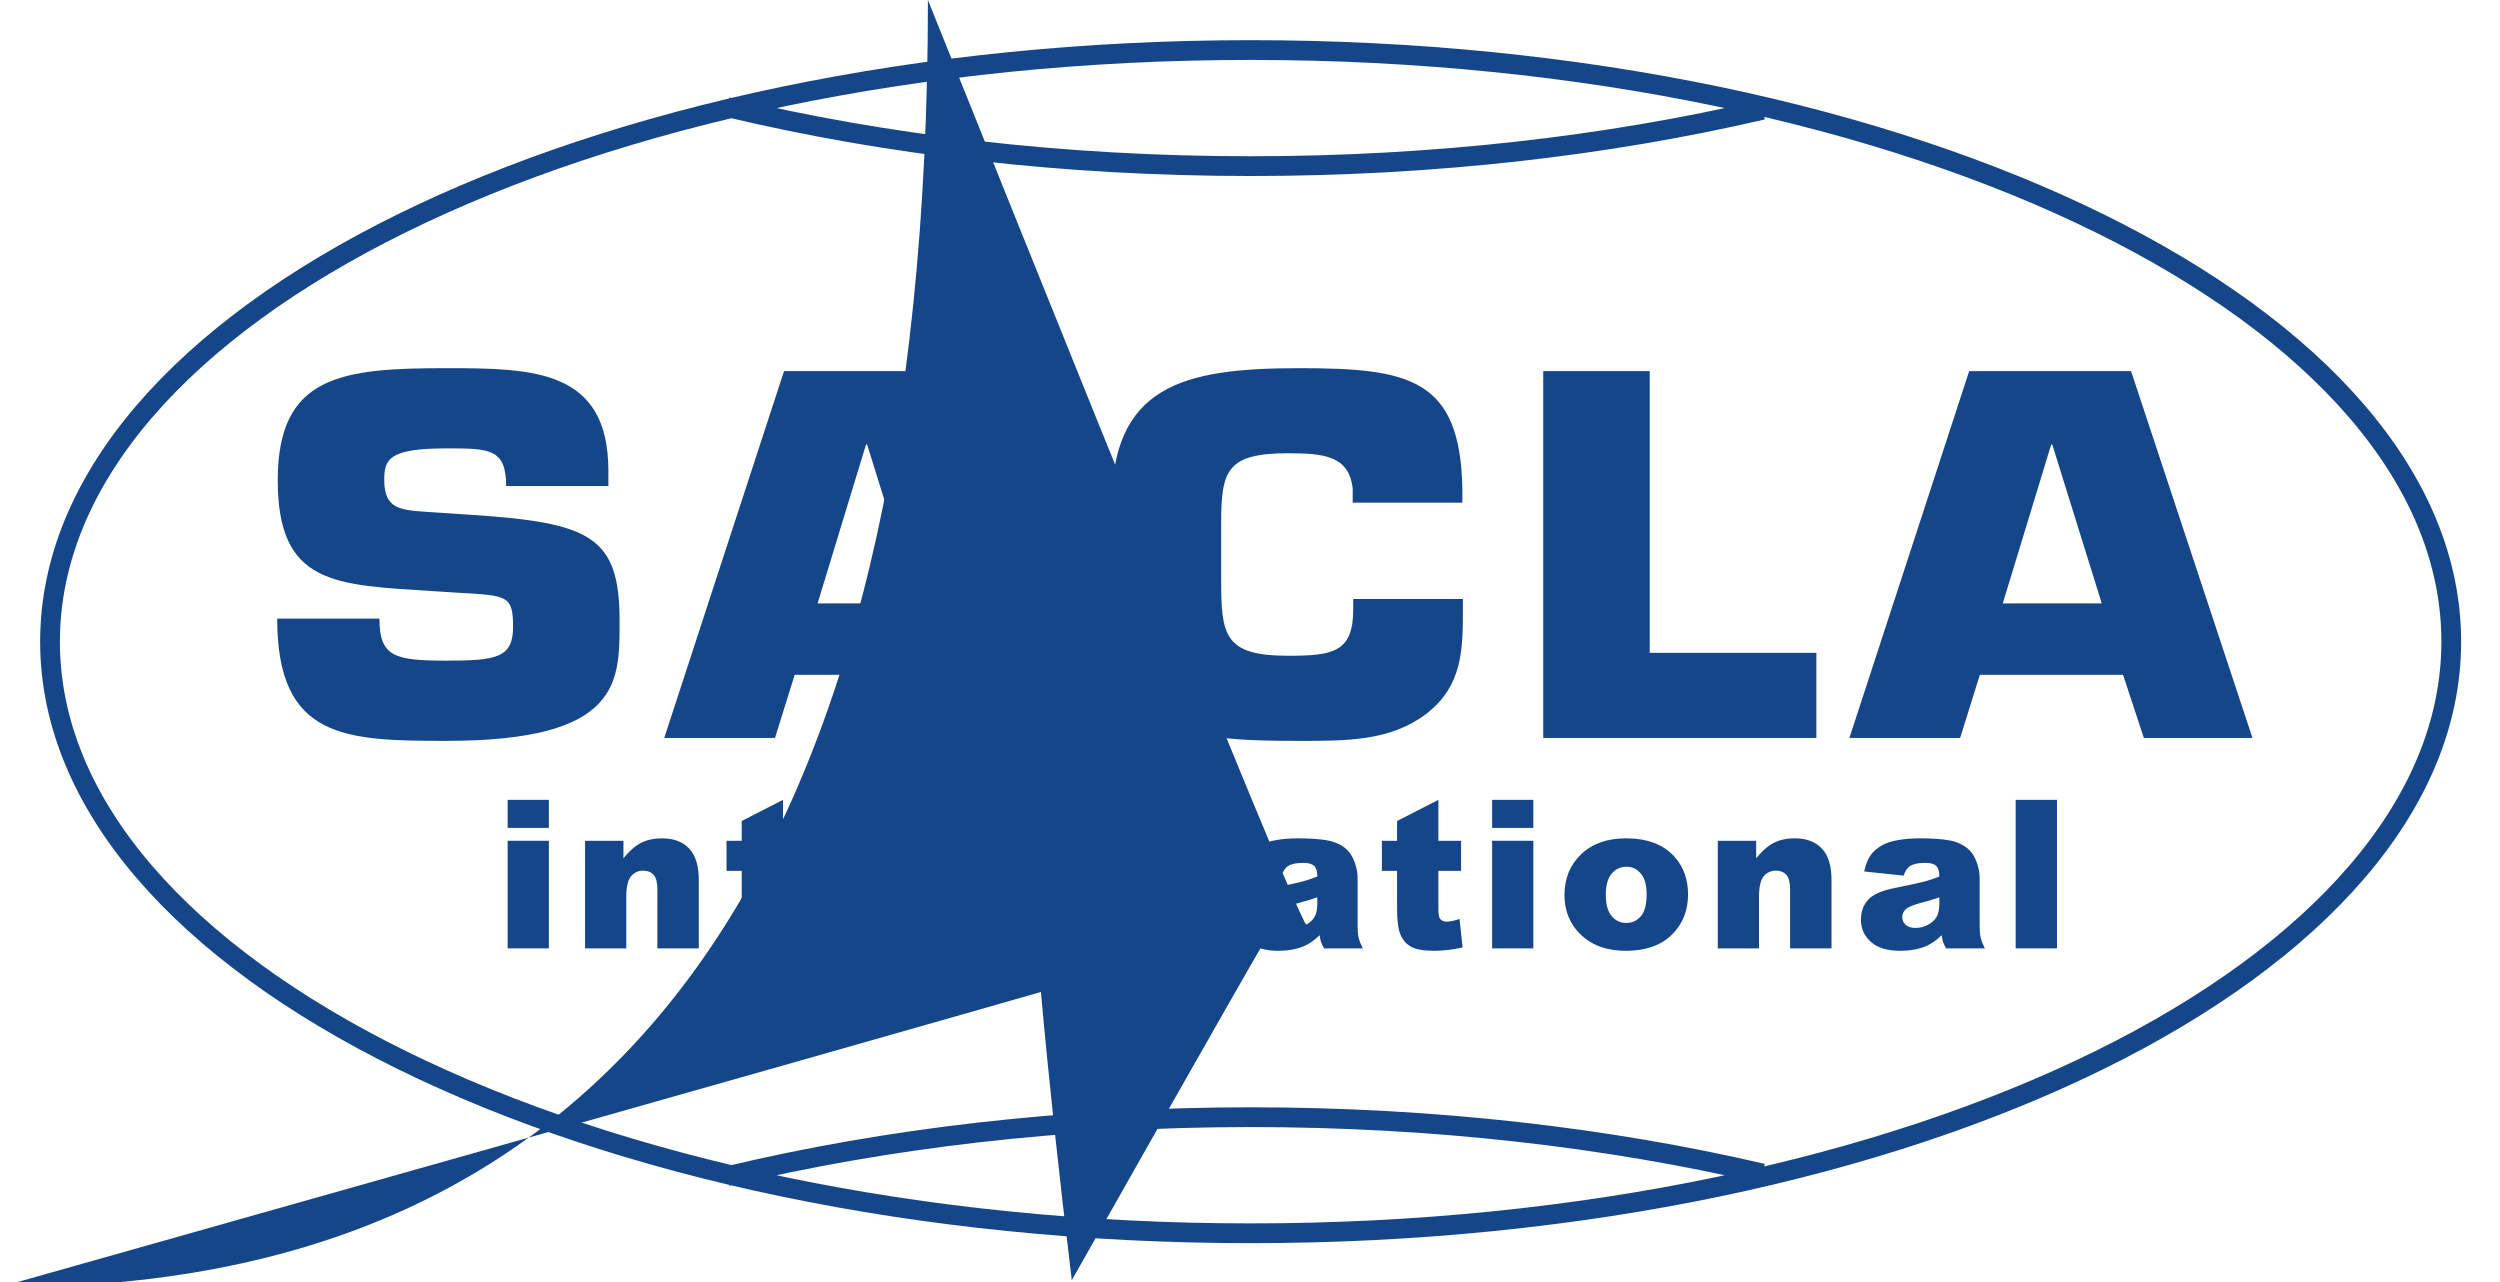 <?xml version="1.0" encoding="UTF-8"?>
<!DOCTYPE svg PUBLIC "-//W3C//DTD SVG 1.1//EN" "http://www.w3.org/Graphics/SVG/1.1/DTD/svg11.dtd">
<svg version="1.1" xmlns="http://www.w3.org/2000/svg" xmlns:xlink="http://www.w3.org/1999/xlink" x="0" y="0" width="1950" height="1000" viewBox="0, 0, 1950, 1000">
  <g id="Calque_1">
    <path d="M395.954,623.869 L428.107,623.869 L428.107,645.762 L395.954,645.762 z M395.954,655.799 L428.107,655.799 L428.107,739.735 L395.954,739.735 z" fill="#15468A"/>
    <path d="M456.352,655.799 L486.293,655.799 L486.293,669.472 Q493.008,661.094 499.881,657.498 Q506.754,653.902 516.629,653.902 Q529.98,653.902 537.524,661.845 Q545.069,669.788 545.069,686.386 L545.069,739.735 L512.758,739.735 L512.758,693.578 Q512.758,685.675 509.835,682.395 Q506.912,679.115 501.619,679.115 Q495.773,679.115 492.139,683.541 Q488.505,687.967 488.505,699.427 L488.505,739.735 L456.352,739.735 z" fill="#15468A"/>
    <path d="M610.759,623.868 L610.759,655.799 L628.455,655.799 L628.455,679.273 L610.759,679.273 L610.759,709.069 Q610.759,714.444 611.786,716.183 Q613.366,718.87 617.316,718.87 Q620.871,718.87 627.27,716.815 L629.64,739.024 Q617.711,741.632 607.362,741.632 Q595.354,741.632 589.666,738.55 Q583.978,735.467 581.253,729.184 Q578.527,722.901 578.527,708.832 L578.527,679.273 L566.677,679.273 L566.677,655.799 L578.527,655.799 L578.527,640.387 z" fill="#15468A"/>
    <path d="M744.627,705.75 L680.163,705.75 Q681.032,713.495 684.35,717.289 Q689.011,722.743 696.516,722.743 Q701.256,722.743 705.522,720.372 Q708.129,718.87 711.131,715.076 L742.81,718 Q735.542,730.646 725.272,736.139 Q715.002,741.632 695.805,741.632 Q679.136,741.632 669.577,736.93 Q660.018,732.227 653.737,721.992 Q647.457,711.757 647.457,697.925 Q647.457,678.245 660.057,666.074 Q672.658,653.902 694.857,653.902 Q712.869,653.902 723.297,659.356 Q733.725,664.809 739.176,675.163 Q744.627,685.517 744.627,702.114 z M711.921,690.338 Q710.973,681.012 706.905,676.981 Q702.836,672.95 696.2,672.95 Q688.537,672.95 683.955,679.036 Q681.032,682.829 680.242,690.338 z" fill="#15468A"/>
    <path d="M767.421,655.799 L797.52,655.799 L797.52,669.551 Q801.865,660.62 806.486,657.261 Q811.108,653.902 817.902,653.902 Q825.012,653.902 833.465,658.328 L823.511,681.249 Q817.823,678.878 814.505,678.878 Q808.185,678.878 804.709,684.094 Q799.732,691.444 799.732,711.599 L799.732,739.735 L767.421,739.735 z" fill="#15468A"/>
    <path d="M854.678,655.799 L884.619,655.799 L884.619,669.472 Q891.334,661.094 898.207,657.498 Q905.08,653.902 914.955,653.902 Q928.306,653.902 935.851,661.845 Q943.396,669.788 943.396,686.386 L943.396,739.735 L911.084,739.735 L911.084,693.578 Q911.084,685.675 908.161,682.395 Q905.238,679.115 899.945,679.115 Q894.099,679.115 890.465,683.541 Q886.831,687.967 886.831,699.427 L886.831,739.735 L854.678,739.735 z" fill="#15468A"/>
    <path d="M999.606,682.987 L968.875,679.747 Q970.613,671.685 973.891,667.062 Q977.17,662.438 983.332,659.04 Q987.756,656.589 995.498,655.246 Q1003.24,653.902 1012.246,653.902 Q1026.703,653.902 1035.472,655.522 Q1044.241,657.143 1050.087,662.28 Q1054.195,665.837 1056.565,672.357 Q1058.935,678.878 1058.935,684.805 L1058.935,721.873 Q1058.935,727.801 1059.686,731.16 Q1060.436,734.519 1062.964,739.735 L1032.786,739.735 Q1030.969,736.495 1030.416,734.796 Q1029.863,733.096 1029.31,729.461 Q1022.99,735.547 1016.749,738.155 Q1008.217,741.632 996.92,741.632 Q981.91,741.632 974.128,734.677 Q966.347,727.722 966.347,717.526 Q966.347,707.963 971.956,701.798 Q977.565,695.633 992.654,692.63 Q1010.745,688.994 1016.117,687.532 Q1021.489,686.07 1027.493,683.699 Q1027.493,677.771 1025.044,675.4 Q1022.595,673.029 1016.433,673.029 Q1008.533,673.029 1004.583,675.558 Q1001.502,677.534 999.606,682.987 z M1027.493,699.901 Q1020.857,702.272 1013.668,704.09 Q1003.872,706.698 1001.265,709.227 Q998.579,711.
 836 998.579,715.155 Q998.579,718.949 1001.226,721.359 Q1003.872,723.77 1009.007,723.77 Q1014.379,723.77 1019.001,721.162 Q1023.622,718.554 1025.558,714.799 Q1027.493,711.045 1027.493,705.039 z" fill="#15468A"/>
    <path d="M1121.94,623.868 L1121.94,655.799 L1139.636,655.799 L1139.636,679.273 L1121.94,679.273 L1121.94,709.069 Q1121.94,714.444 1122.967,716.183 Q1124.547,718.87 1128.497,718.87 Q1132.052,718.87 1138.451,716.815 L1140.821,739.024 Q1128.892,741.632 1118.543,741.632 Q1106.535,741.632 1100.847,738.55 Q1095.159,735.467 1092.433,729.184 Q1089.708,722.901 1089.708,708.832 L1089.708,679.273 L1077.858,679.273 L1077.858,655.799 L1089.708,655.799 L1089.708,640.387 z" fill="#15468A"/>
    <path d="M1163.851,623.869 L1196.004,623.869 L1196.004,645.762 L1163.851,645.762 z M1163.851,655.799 L1196.004,655.799 L1196.004,739.735 L1163.851,739.735 z" fill="#15468A"/>
    <path d="M1220.299,698.004 Q1220.299,678.799 1233.255,666.35 Q1246.211,653.902 1268.252,653.902 Q1293.453,653.902 1306.33,668.524 Q1316.679,680.3 1316.679,697.53 Q1316.679,716.894 1303.842,729.263 Q1291.004,741.632 1268.331,741.632 Q1248.107,741.632 1235.625,731.358 Q1220.299,718.633 1220.299,698.004 z M1252.531,697.925 Q1252.531,709.148 1257.073,714.523 Q1261.616,719.897 1268.489,719.897 Q1275.441,719.897 1279.905,714.602 Q1284.368,709.307 1284.368,697.609 Q1284.368,686.702 1279.865,681.367 Q1275.362,676.032 1268.726,676.032 Q1261.695,676.032 1257.113,681.446 Q1252.531,686.86 1252.531,697.925 z" fill="#15468A"/>
    <path d="M1339.868,655.799 L1369.809,655.799 L1369.809,669.472 Q1376.524,661.094 1383.397,657.498 Q1390.27,653.902 1400.145,653.902 Q1413.496,653.902 1421.04,661.845 Q1428.585,669.788 1428.585,686.386 L1428.585,739.735 L1396.274,739.735 L1396.274,693.578 Q1396.274,685.675 1393.351,682.395 Q1390.428,679.115 1385.135,679.115 Q1379.289,679.115 1375.655,683.541 Q1372.021,687.967 1372.021,699.427 L1372.021,739.735 L1339.868,739.735 z" fill="#15468A"/>
    <path d="M1484.795,682.987 L1454.064,679.747 Q1455.802,671.685 1459.081,667.062 Q1462.359,662.438 1468.521,659.04 Q1472.945,656.589 1480.687,655.246 Q1488.429,653.902 1497.435,653.902 Q1511.892,653.902 1520.661,655.522 Q1529.431,657.143 1535.276,662.28 Q1539.385,665.837 1541.755,672.357 Q1544.125,678.878 1544.125,684.805 L1544.125,721.873 Q1544.125,727.801 1544.875,731.16 Q1545.626,734.519 1548.154,739.735 L1517.975,739.735 Q1516.158,736.495 1515.605,734.796 Q1515.052,733.096 1514.5,729.461 Q1508.179,735.547 1501.938,738.155 Q1493.406,741.632 1482.109,741.632 Q1467.099,741.632 1459.318,734.677 Q1451.536,727.722 1451.536,717.526 Q1451.536,707.963 1457.145,701.798 Q1462.754,695.633 1477.843,692.63 Q1495.934,688.994 1501.306,687.532 Q1506.678,686.07 1512.682,683.699 Q1512.682,677.771 1510.234,675.4 Q1507.784,673.029 1501.622,673.029 Q1493.722,673.029 1489.772,675.558 Q1486.691,677.534 1484.795,682.987 z M1512.682,699.901 Q1506.047,702.272 1498.857,704.09 Q1489.061,706.698 1486.454
 ,709.227 Q1483.768,711.836 1483.768,715.155 Q1483.768,718.949 1486.415,721.359 Q1489.061,723.77 1494.196,723.77 Q1499.568,723.77 1504.19,721.162 Q1508.812,718.554 1510.747,714.799 Q1512.682,711.045 1512.682,705.039 z" fill="#15468A"/>
    <path d="M1572.211,623.869 L1604.443,623.869 L1604.443,739.735 L1572.211,739.735 z" fill="#15468A"/>
    <path d="M975.5,961.961 C1492.689,961.961 1911.978,755.35 1911.978,500.496 C1911.978,245.642 1492.689,39.04 975.5,39.04 C458.303,39.04 39.022,245.642 39.022,500.496 C39.022,755.35 458.303,961.961 975.5,961.961 z M1374.819,915.343 C1253.691,887.171 1118.332,871.408 975.5,871.408 C829.139,871.408 690.614,887.957 567.221,917.463 M1374.819,85.649 C1253.691,113.829 1118.332,129.584 975.5,129.584 C829.139,129.584 690.614,113.043 567.221,83.537" fill-opacity="0" stroke="#15468A" stroke-width="15.412"/>
    <path d="M368.225,401.62 C460.415,407.725 483.259,418.408 483.259,484.025 C483.259,531.329 485.331,577.869 348.286,577.869 C268.969,577.869 216.224,576.343 216.224,482.499 L295.957,482.499 C295.957,512.252 307.591,515.304 348.286,515.304 C387.324,515.304 400.198,513.015 400.198,488.982 C400.198,464.185 395.629,464.563 356.591,462.281 L338.324,461.133 C261.488,456.177 216.64,456.554 216.64,374.535 C216.64,292.515 266.888,287.173 348.286,287.173 C416.392,287.173 474.538,288.322 474.538,367.289 L474.538,379.113 L394.797,379.113 C394.797,349.738 381.515,349.738 348.286,349.738 C303.438,349.738 299.702,358.132 299.702,374.157 C299.702,397.042 311.744,397.805 333.747,399.331 L368.225,401.62" fill="#15468A"/>
    <path d="M676.339,346.686 L675.507,346.686 L637.709,470.668 L714.953,470.668 L676.339,346.686 z M619.858,526.365 L604.495,575.58 L518.114,575.58 L611.553,289.463 L737.797,289.463 L832.492,575.58 L747.767,575.58 L731.572,526.365 L619.858,526.365" fill="#15468A"/>
    <path d="M1141.061,467.238 L1141.061,475.632 C1141.061,506.91 1140.645,535.144 1112.408,556.888 C1084.164,578.255 1049.694,577.869 1013.568,577.869 C928.843,577.869 866.961,574.054 866.961,469.527 L866.961,395.516 C866.961,300.909 922.202,287.173 1013.568,287.173 C1099.118,287.173 1138.989,295.19 1140.645,381.025 L1140.645,392.086 L1055.095,392.086 L1055.095,381.025 C1052.183,355.458 1032.668,353.554 1004.431,353.554 C957.088,353.554 952.519,366.904 952.519,407.725 L952.519,452.361 C952.519,495.086 954.591,511.489 1004.431,511.489 C1038.901,511.489 1055.504,509.207 1055.504,475.632 L1055.504,467.238 L1141.061,467.238" fill="#15468A"/>
    <path d="M1286.782,509.207 L1416.771,509.207 L1416.771,575.58 L1203.721,575.58 L1203.721,289.463 L1286.782,289.463 L1286.782,509.207" fill="#15468A"/>
    <path d="M1600.76,346.686 L1599.935,346.686 L1562.145,470.668 L1639.382,470.668 L1600.76,346.686 z M1544.279,526.365 L1528.916,575.58 L1442.534,575.58 L1535.973,289.463 L1662.225,289.463 L1756.913,575.58 L1672.195,575.58 L1655.993,526.365 L1544.279,526.365" fill="#15468A"/>
  </g>
</svg>
